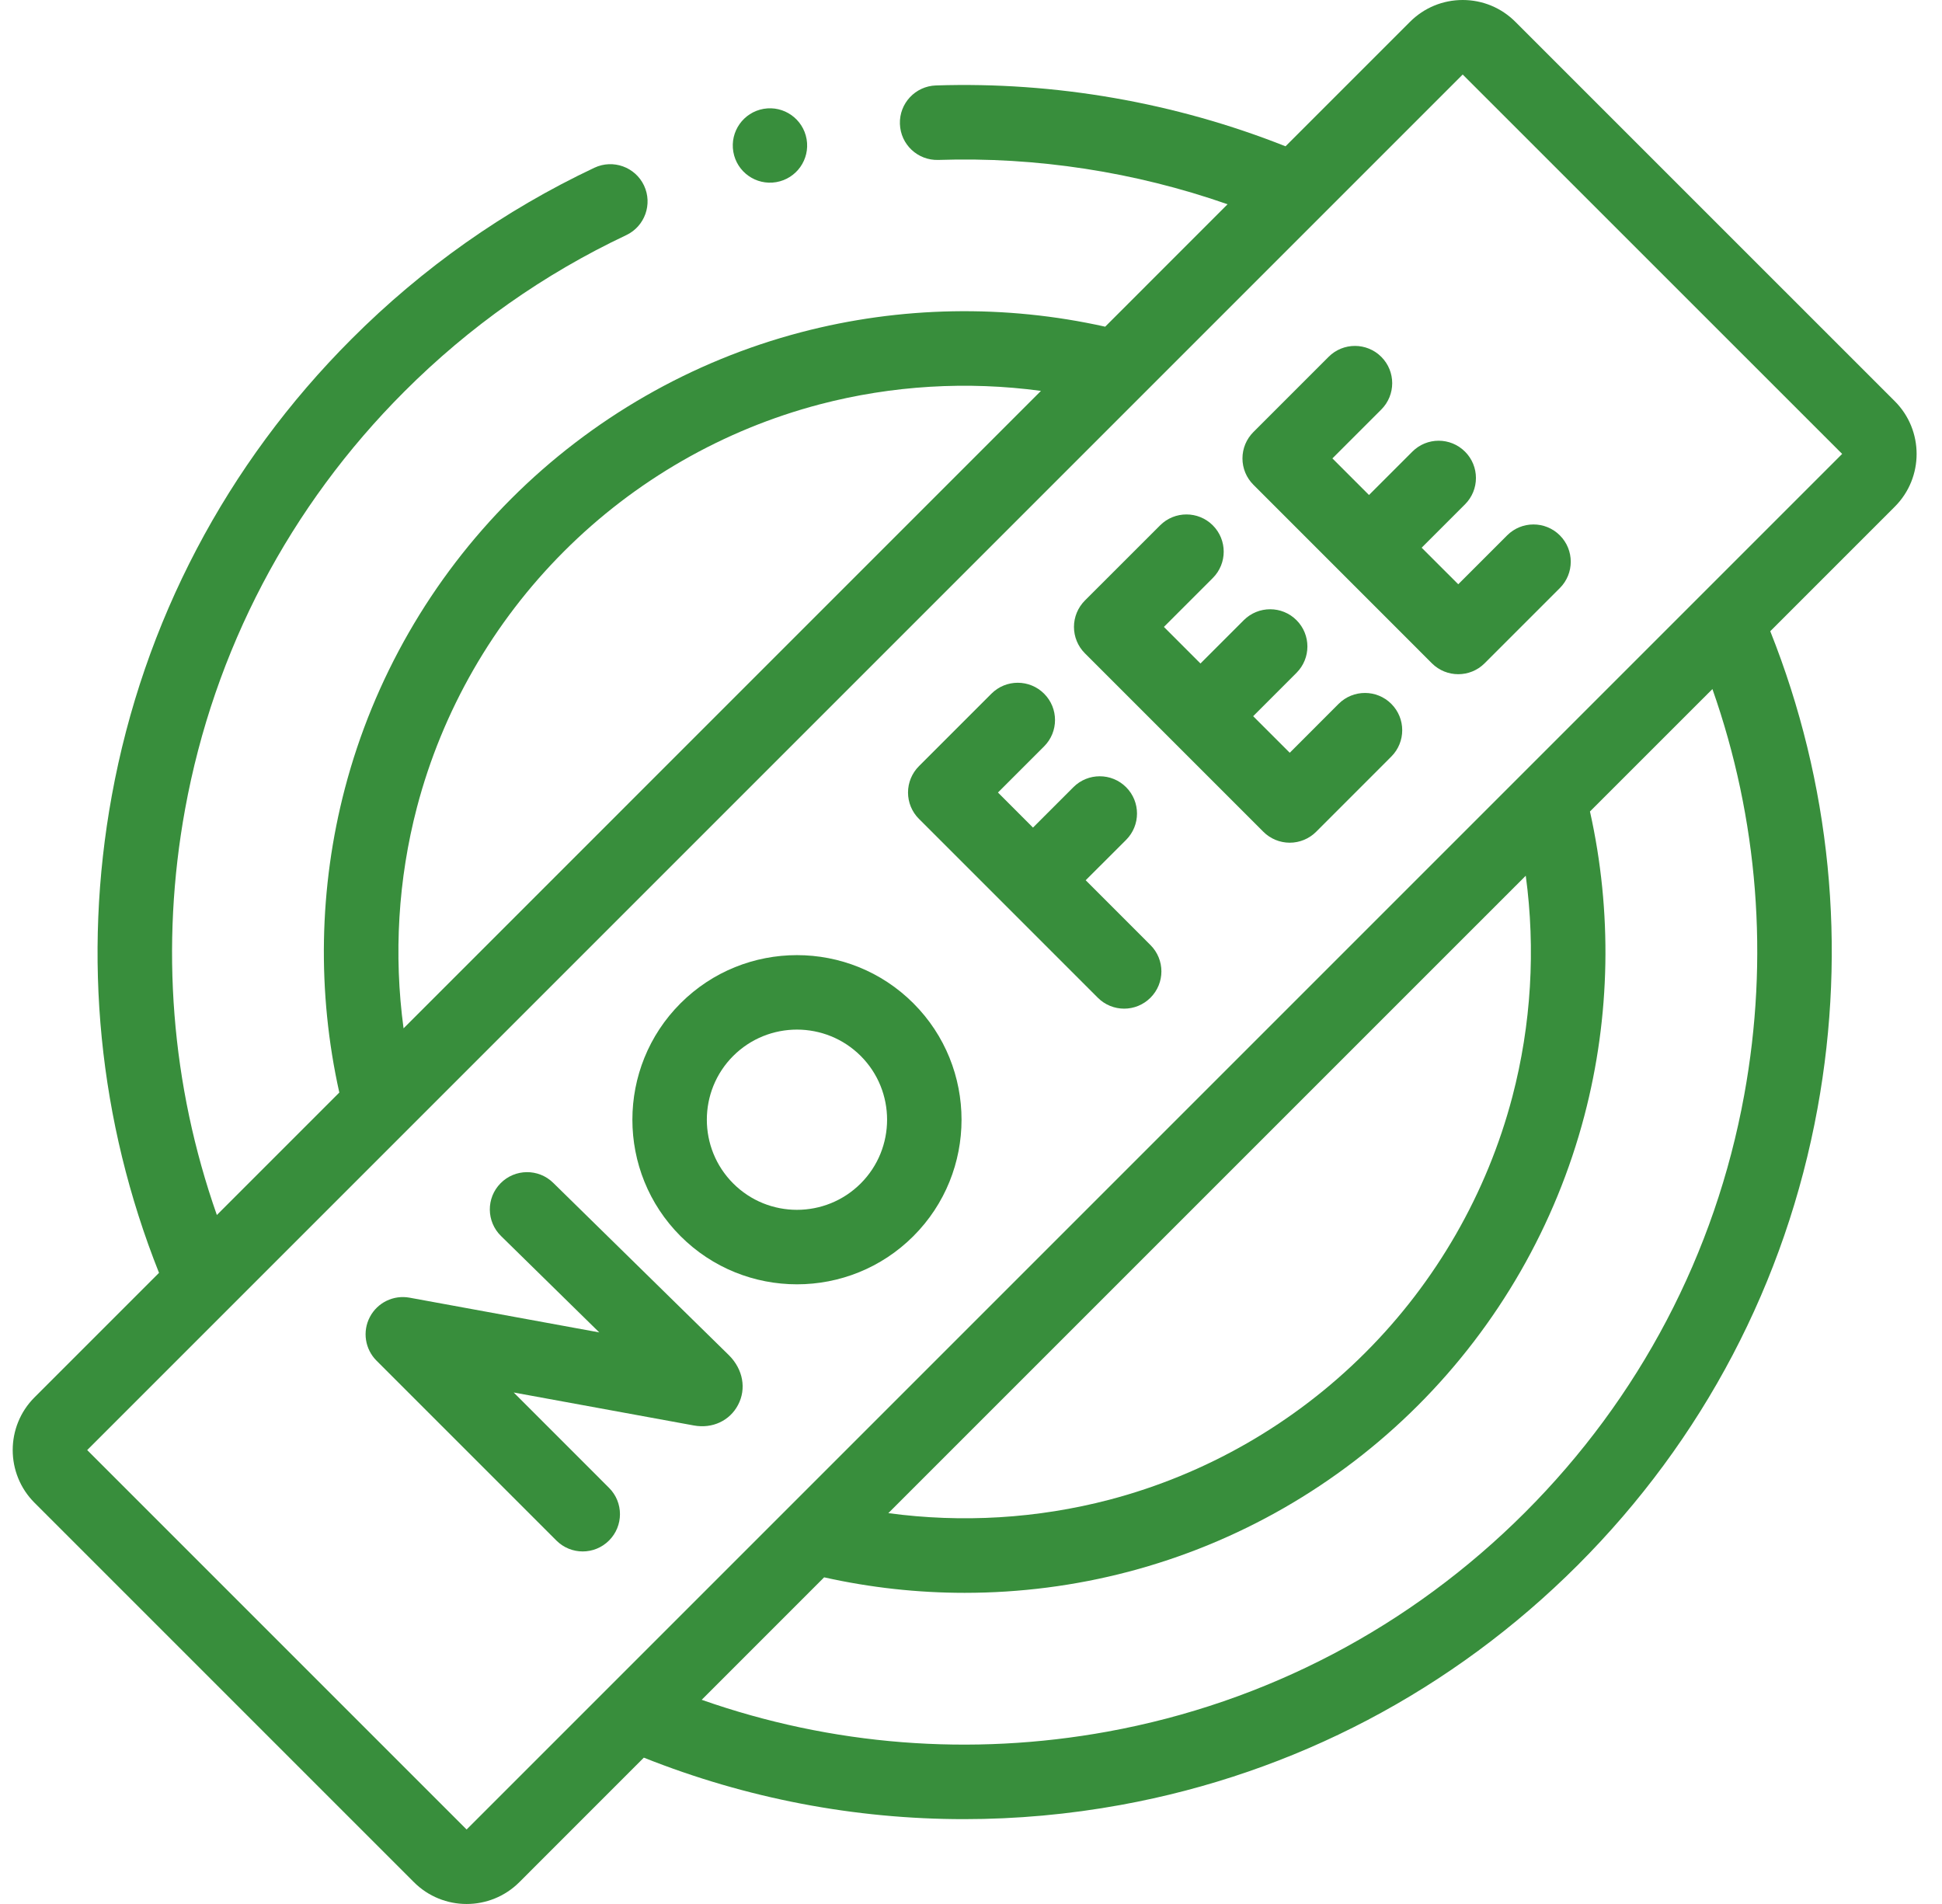 <svg width="51" height="50" viewBox="0 0 51 50" fill="none" xmlns="http://www.w3.org/2000/svg">
<g clip-path="url(#clip0_225_30)">
<path d="M14.527 31.061C14.142 30.683 13.522 30.689 13.144 31.075C12.765 31.46 12.771 32.08 13.157 32.458L15.738 34.99L10.756 34.078C10.334 34.001 9.912 34.206 9.713 34.586C9.514 34.965 9.585 35.429 9.888 35.732L14.611 40.455C14.802 40.646 15.052 40.742 15.303 40.742C15.553 40.742 15.803 40.646 15.994 40.455C16.377 40.073 16.377 39.453 15.994 39.072L13.491 36.568L18.222 37.434C18.709 37.523 19.165 37.31 19.383 36.893C19.606 36.469 19.514 35.96 19.144 35.59L14.527 31.061Z" fill="#388E3C"/>
<path d="M28.512 23.116L29.573 22.056C29.955 21.674 29.955 21.054 29.573 20.672C29.191 20.29 28.571 20.29 28.189 20.672L27.128 21.733L26.208 20.812L27.42 19.6C27.802 19.218 27.802 18.599 27.42 18.217C27.038 17.834 26.418 17.834 26.036 18.217L24.133 20.12C23.949 20.304 23.846 20.553 23.846 20.812C23.846 21.072 23.949 21.321 24.133 21.504L28.83 26.201C29.021 26.392 29.271 26.488 29.522 26.488C29.772 26.488 30.022 26.392 30.213 26.201C30.596 25.819 30.596 25.2 30.213 24.818L28.512 23.116Z" fill="#388E3C"/>
<path d="M35.154 18.484L33.871 19.768L32.91 18.808L34.048 17.669C34.43 17.287 34.43 16.668 34.048 16.286C33.666 15.904 33.047 15.904 32.664 16.286L31.526 17.424L30.566 16.463L31.85 15.179C32.232 14.797 32.232 14.178 31.85 13.796C31.468 13.414 30.848 13.414 30.466 13.796L28.49 15.771C28.307 15.955 28.204 16.204 28.204 16.463C28.204 16.723 28.307 16.972 28.49 17.155L33.179 21.844C33.362 22.027 33.611 22.13 33.871 22.13C34.13 22.13 34.379 22.027 34.563 21.844L36.538 19.868C36.92 19.486 36.92 18.866 36.538 18.484C36.156 18.102 35.536 18.102 35.154 18.484Z" fill="#388E3C"/>
<path d="M37.09 11.861L35.952 12.999L34.991 12.038L36.275 10.754C36.657 10.372 36.657 9.753 36.275 9.371C35.893 8.989 35.273 8.988 34.891 9.371L32.916 11.346C32.732 11.53 32.629 11.778 32.629 12.038C32.629 12.298 32.732 12.546 32.916 12.73L37.604 17.419C37.795 17.61 38.046 17.705 38.296 17.705C38.546 17.705 38.797 17.61 38.988 17.419L40.964 15.443C41.346 15.061 41.346 14.441 40.964 14.059C40.581 13.677 39.962 13.677 39.58 14.059L38.296 15.343L37.335 14.383L38.474 13.244C38.856 12.862 38.856 12.243 38.474 11.861C38.091 11.478 37.472 11.478 37.09 11.861Z" fill="#388E3C"/>
<path d="M17.872 26.347C16.186 28.033 16.186 30.776 17.872 32.462C18.715 33.305 19.822 33.727 20.93 33.727C22.037 33.727 23.144 33.305 23.987 32.462C25.673 30.776 25.673 28.033 23.987 26.347C22.301 24.661 19.558 24.661 17.872 26.347ZM22.604 31.078C21.68 32.002 20.178 32.002 19.255 31.078C18.332 30.155 18.332 28.653 19.255 27.73C19.717 27.269 20.323 27.038 20.929 27.038C21.536 27.038 22.142 27.269 22.604 27.73C23.527 28.653 23.527 30.155 22.604 31.078Z" fill="#388E3C"/>
<path d="M49.761 10.537L39.796 0.573C39.427 0.204 38.935 0 38.413 0C37.89 0 37.399 0.204 37.029 0.573L33.76 3.842C30.864 2.692 27.704 2.141 24.579 2.244C24.039 2.262 23.615 2.714 23.633 3.254C23.651 3.794 24.1 4.217 24.643 4.2C27.216 4.114 29.814 4.516 32.238 5.364L29.024 8.579C26.395 7.992 23.645 8.04 21.037 8.725C18.165 9.478 15.534 10.989 13.428 13.095C11.322 15.201 9.811 17.832 9.058 20.703C8.373 23.312 8.325 26.062 8.911 28.691L5.695 31.907C4.496 28.496 4.205 24.84 4.861 21.247C5.621 17.081 7.611 13.29 10.617 10.284C12.322 8.578 14.283 7.196 16.446 6.175C16.934 5.944 17.143 5.361 16.913 4.872C16.682 4.384 16.099 4.175 15.61 4.405C13.243 5.523 11.098 7.035 9.234 8.901C5.945 12.189 3.767 16.337 2.936 20.895C2.163 25.133 2.593 29.45 4.176 33.426L0.906 36.696C0.143 37.459 0.143 38.7 0.906 39.463L10.871 49.428C11.252 49.809 11.753 50 12.254 50C12.755 50 13.256 49.809 13.638 49.428L16.908 46.157C19.598 47.229 22.445 47.772 25.317 47.772C26.69 47.772 28.069 47.648 29.439 47.398C33.998 46.567 38.145 44.389 41.434 41.101C44.723 37.812 46.9 33.665 47.731 29.106C48.504 24.87 48.074 20.552 46.49 16.576L49.761 13.305C50.524 12.542 50.524 11.3 49.761 10.537ZM10.95 21.2C11.616 18.664 12.951 16.34 14.812 14.479C16.672 12.618 18.997 11.283 21.533 10.617C23.427 10.121 25.404 10.004 27.337 10.265L10.598 27.005C10.337 25.071 10.454 23.094 10.95 21.2ZM45.806 28.755C45.047 32.92 43.056 36.711 40.05 39.717C37.044 42.723 33.254 44.714 29.088 45.473C25.495 46.128 21.839 45.838 18.428 44.638L21.643 41.422C22.857 41.693 24.096 41.829 25.335 41.829C26.78 41.829 28.226 41.645 29.63 41.276C32.502 40.523 35.133 39.012 37.239 36.906C39.345 34.8 40.856 32.169 41.609 29.297C42.294 26.689 42.342 23.939 41.755 21.31L44.971 18.095C46.171 21.506 46.462 25.162 45.806 28.755ZM40.069 22.997C40.33 24.93 40.213 26.907 39.717 28.801C39.051 31.337 37.716 33.662 35.855 35.522C33.995 37.383 31.67 38.718 29.134 39.384C27.24 39.88 25.263 39.997 23.329 39.736L40.069 22.997ZM48.377 11.921L12.254 48.044L2.29 38.08L38.413 1.957L48.378 11.92C48.378 11.92 48.378 11.921 48.377 11.921Z" fill="#388E3C"/>
<path d="M20.385 4.783C20.917 4.692 21.274 4.187 21.183 3.656C21.091 3.124 20.587 2.767 20.055 2.858C19.524 2.95 19.167 3.454 19.258 3.986C19.349 4.517 19.854 4.874 20.385 4.783Z" fill="#388E3C"/>
</g>
<defs>
<clipPath id="clip0_225_30">
<rect width="50" height="50" fill="white" transform="translate(0.333)"/>
</clipPath>
</defs>
</svg>
